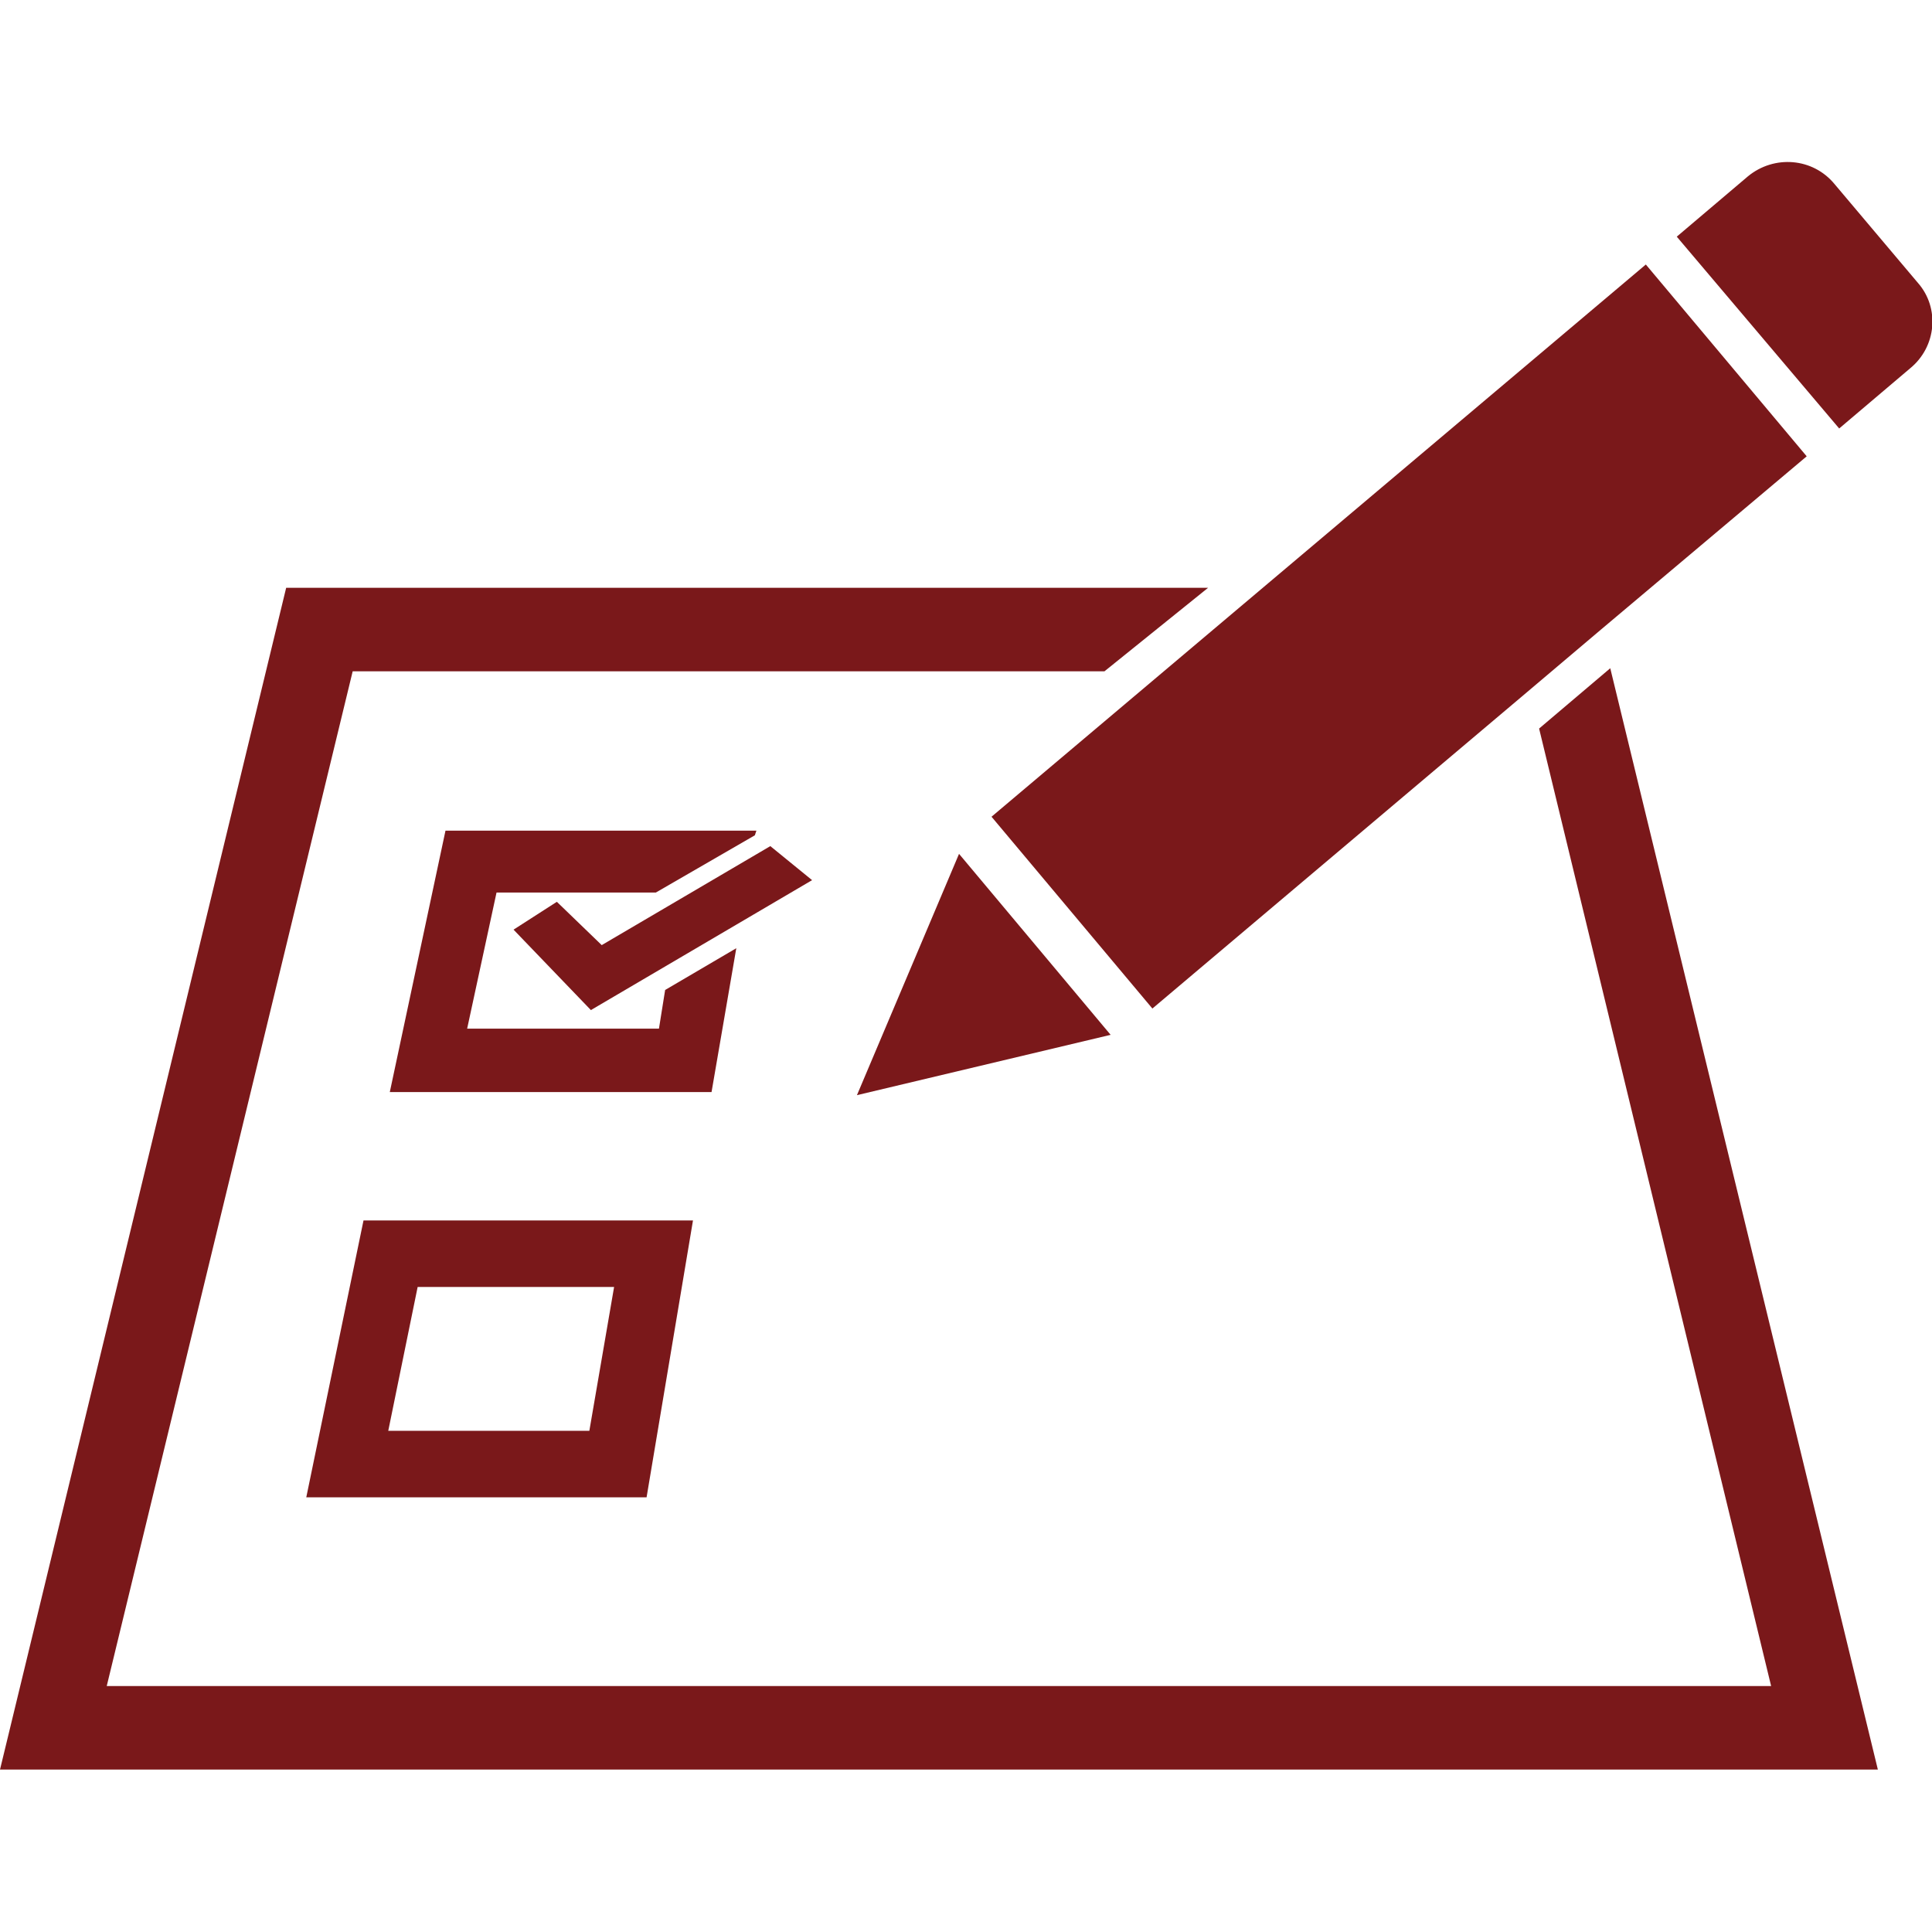 <?xml version="1.0" encoding="utf-8"?>
<!-- Generator: Adobe Illustrator 22.1.0, SVG Export Plug-In . SVG Version: 6.00 Build 0)  -->
<svg version="1.1" id="Capa_1" xmlns="http://www.w3.org/2000/svg" xmlns:xlink="http://www.w3.org/1999/xlink" x="0px" y="0px"
	 viewBox="0 0 124.9 124.9" style="enable-background:new 0 0 124.9 124.9;" xml:space="preserve">
<style type="text/css">
	.st0{fill:#7A181A;}
</style>
<g>
	<g>
		<path class="st0" d="M19.8,96.8h22l3-17.9H23.5L19.8,96.8z M27,83.2h12.7l-1.6,9.3H25.1L27,83.2z"/>
		<polygon class="st0" points="47.6,61.3 43,64 42.6,66.5 30.2,66.5 32.1,57.7 42.4,57.7 48.8,54 48.9,53.7 28.8,53.7 25.2,70.6 
			46,70.6 		"/>
		<polygon class="st0" points="49.8,54.7 38.9,61.1 36,58.3 33.2,60.1 38.2,65.3 52.5,56.9 		"/>
		<path class="st0" d="M124,18.3l-5.4-6.4c-1.4-1.7-3.9-1.9-5.6-0.5l-4.6,3.9l10.5,12.4l4.6-3.9C125.2,22.4,125.4,19.9,124,18.3z"/>
		<polygon class="st0" points="104.1,43.2 99.5,47.1 114.5,109 6.9,109 22.8,43.4 71.4,43.4 78.1,38 18.5,38 0,114.4 121.4,114.4 		
			"/>
		<polygon class="st0" points="106.4,17.1 64.1,52.8 74.5,65.2 98.3,45.1 98.3,45.1 103.5,40.7 116.8,29.5 		"/>
		<polygon class="st0" points="55.4,70.8 71.8,66.9 62,55.2 		"/>
	</g>
</g>
</svg>
